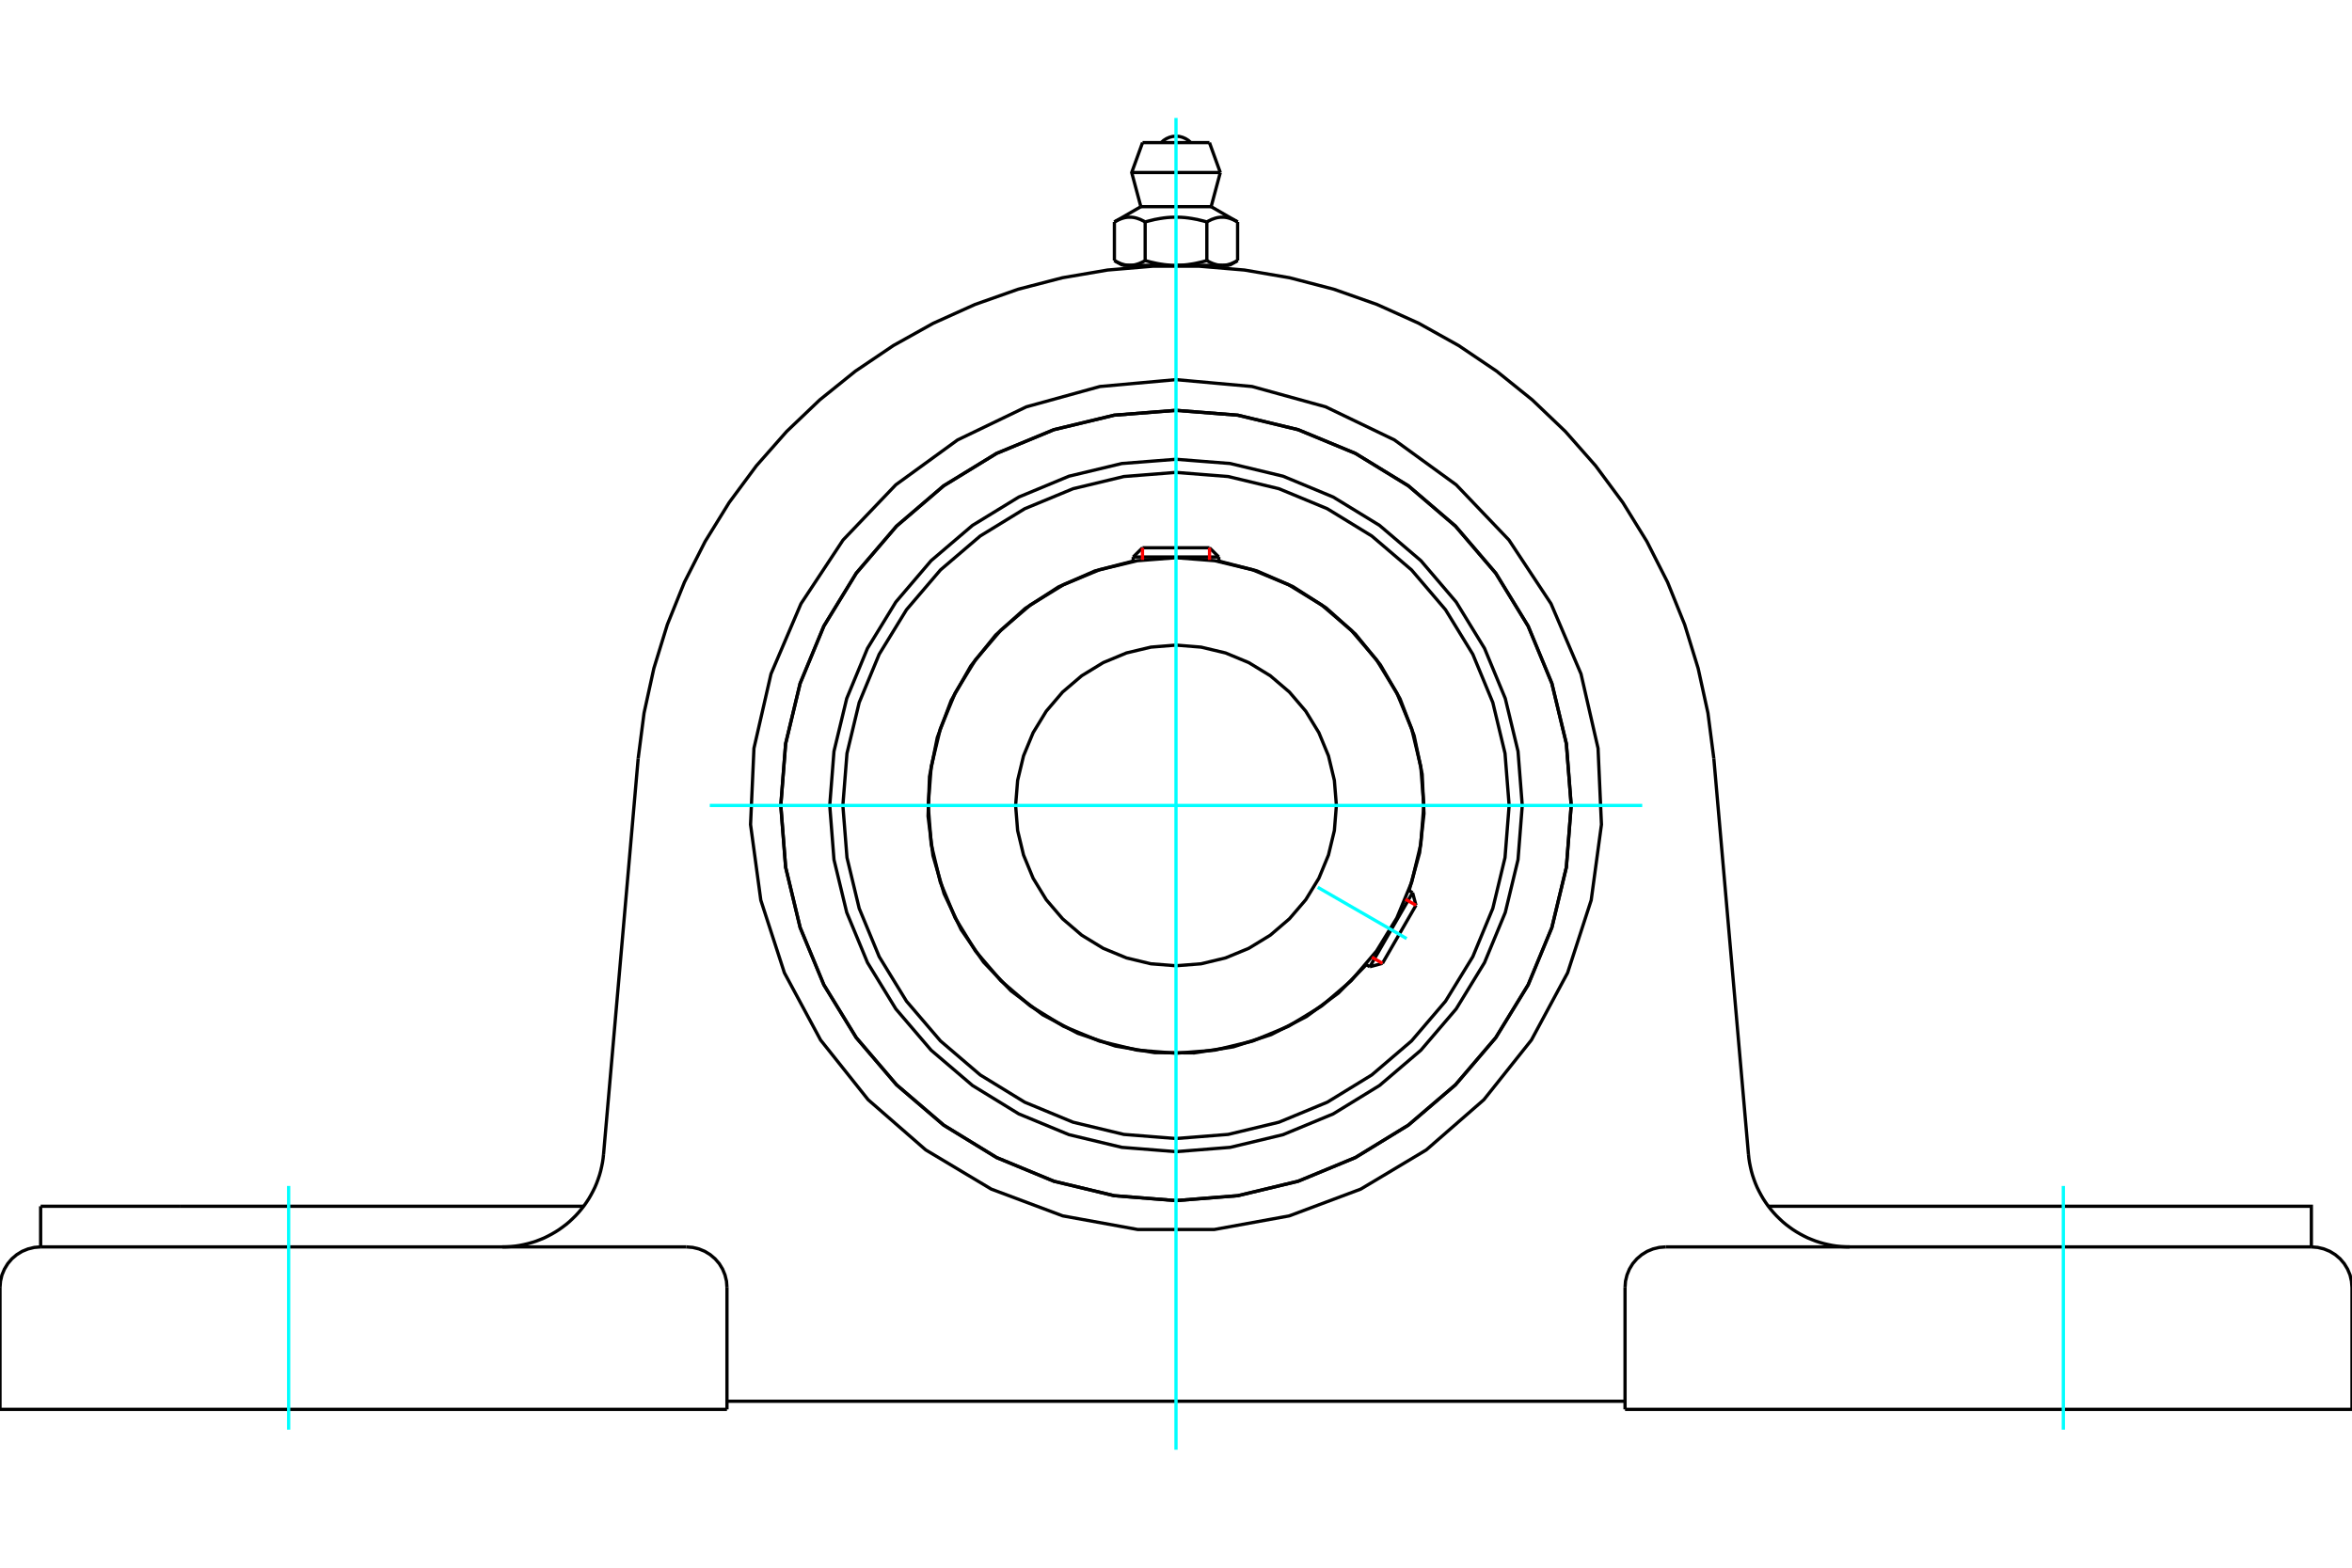 <?xml version="1.0" standalone="no"?>
<!DOCTYPE svg PUBLIC "-//W3C//DTD SVG 1.1//EN"
	"http://www.w3.org/Graphics/SVG/1.1/DTD/svg11.dtd">
<svg xmlns="http://www.w3.org/2000/svg" height="100%" width="100%" viewBox="0 0 36000 24000">
	<rect x="-1800" y="-1200" width="39600" height="26400" style="fill:#FFF"/>
	<g style="fill:none; fill-rule:evenodd" transform="matrix(1 0 0 1 0 0)">
		<g style="fill:none; stroke:#000; stroke-width:50; shape-rendering:geometricPrecision">
			<polyline points="23300,12331 23235,11502 23040,10693 22722,9925 22288,9216 21748,8583 21115,8043 20406,7609 19638,7290 18829,7096 18000,7031 17171,7096 16362,7290 15594,7609 14885,8043 14252,8583 13712,9216 13278,9925 12960,10693 12765,11502 12700,12331 12765,13160 12960,13969 13278,14737 13712,15446 14252,16078 14885,16618 15594,17053 16362,17371 17171,17565 18000,17631 18829,17565 19638,17371 20406,17053 21115,16618 21748,16078 22288,15446 22722,14737 23040,13969 23235,13160 23300,12331"/>
			<polyline points="24049,12331 23975,11385 23753,10462 23390,9585 22894,8775 22277,8054 21556,7437 20746,6941 19869,6578 18946,6356 18000,6282 17054,6356 16131,6578 15254,6941 14444,7437 13723,8054 13106,8775 12610,9585 12247,10462 12025,11385 11951,12331 12025,13277 12247,14200 12610,15077 13106,15886 13723,16608 14444,17225 15254,17721 16131,18084 17054,18305 18000,18380 18946,18305 19869,18084 20746,17721 21556,17225 22277,16608 22894,15886 23390,15077 23753,14200 23975,13277 24049,12331"/>
			<polyline points="21568,13635 21729,13054 21796,12455 21768,11852 21645,11262 21430,10699 21128,10177 20748,9709 20299,9307 19791,8981 19238,8740 18655,8589"/>
			<polyline points="17345,8589 16757,8741 16201,8985 15691,9315 15239,9722 14859,10195 14559,10723 14346,11292 14227,11888 14205,12495 14280,13098 14450,13681 14710,14230 15055,14730 15475,15169 15960,15535 16497,15819 17072,16014 17671,16115 18279,16119 18879,16026 19457,15839 19998,15562 20487,15202 20913,14769"/>
			<polyline points="23099,12331 23036,11533 22849,10755 22543,10016 22125,9334 21605,8725 20997,8206 20315,7788 19576,7482 18798,7295 18000,7232 17202,7295 16424,7482 15685,7788 15003,8206 14395,8725 13875,9334 13457,10016 13151,10755 12964,11533 12901,12331 12964,13129 13151,13907 13457,14646 13875,15328 14395,15936 15003,16456 15685,16874 16424,17180 17202,17367 18000,17430 18798,17367 19576,17180 20315,16874 20997,16456 21605,15936 22125,15328 22543,14646 22849,13907 23036,13129 23099,12331"/>
			<polyline points="21793,12331 21747,11737 21608,11159 21380,10609 21069,10101 20682,9649 20230,9262 19722,8951 19172,8723 18593,8584 18000,8538 17407,8584 16828,8723 16278,8951 15770,9262 15318,9649 14931,10101 14620,10609 14392,11159 14253,11737 14207,12331 14253,12924 14392,13503 14620,14053 14931,14560 15318,15013 15770,15400 16278,15711 16828,15938 17407,16077 18000,16124 18593,16077 19172,15938 19722,15711 20230,15400 20682,15013 21069,14560 21380,14053 21608,13503 21747,12924 21793,12331"/>
			<polyline points="20455,12331 20424,11947 20334,11572 20187,11217 19986,10888 19736,10595 19443,10345 19114,10144 18758,9996 18384,9907 18000,9876 17616,9907 17242,9996 16886,10144 16557,10345 16264,10595 16014,10888 15813,11217 15666,11572 15576,11947 15545,12331 15576,12715 15666,13089 15813,13445 16014,13774 16264,14066 16557,14317 16886,14518 17242,14665 17616,14755 18000,14785 18384,14755 18758,14665 19114,14518 19443,14317 19736,14066 19986,13774 20187,13445 20334,13089 20424,12715 20455,12331"/>
			<line x1="20967" y1="14800" x2="21621" y2="13666"/>
			<line x1="21673" y1="13859" x2="21160" y2="14748"/>
			<line x1="18655" y1="8527" x2="17345" y2="8527"/>
			<line x1="17487" y1="8386" x2="18513" y2="8386"/>
			<line x1="21673" y1="13859" x2="21621" y2="13666"/>
			<line x1="20967" y1="14800" x2="21160" y2="14748"/>
			<line x1="21621" y1="13666" x2="21563" y2="13632"/>
			<line x1="20908" y1="14766" x2="20967" y2="14800"/>
			<line x1="17487" y1="8386" x2="17345" y2="8527"/>
			<line x1="18655" y1="8527" x2="18513" y2="8386"/>
			<line x1="17345" y1="8527" x2="17345" y2="8595"/>
			<line x1="18655" y1="8595" x2="18655" y2="8527"/>
			<polyline points="9768,11611 9858,10916 10008,10232 10214,9563 10476,8913 10793,8289 11161,7693 11578,7130 12041,6605 12548,6121 13093,5682 13674,5290 14285,4949 14924,4661 15584,4428 16262,4252 16952,4134 17650,4075 18350,4075 19048,4134 19738,4252 20416,4428 21076,4661 21715,4949 22326,5290 22907,5682 23452,6121 23959,6605 24422,7130 24839,7693 25207,8289 25524,8913 25786,9563 25992,10232 26142,10916 26232,11611"/>
			<line x1="24873" y1="21576" x2="36000" y2="21576"/>
			<line x1="11127" y1="21576" x2="0" y2="21576"/>
			<polyline points="35378,19089 35378,18467 33249,18467 27067,18467"/>
			<line x1="35378" y1="19089" x2="25494" y2="19089"/>
			<polyline points="26762,17670 26769,17736 26779,17801 26792,17865 26807,17930 26825,17993 26846,18055 26869,18117 26895,18178 26924,18237 26955,18295 26988,18352 27024,18407 27062,18461 27103,18513 27145,18563 27190,18612 27237,18658 27285,18703 27335,18745 27388,18785 27441,18823 27497,18859 27554,18892 27612,18923 27671,18952 27732,18977 27794,19001 27856,19021 27920,19039 27984,19054 28048,19067 28114,19077 28179,19084 28245,19088 28311,19089"/>
			<line x1="622" y1="19089" x2="622" y2="18467"/>
			<line x1="2751" y1="18467" x2="622" y2="18467"/>
			<line x1="8933" y1="18467" x2="2751" y2="18467"/>
			<polyline points="7689,19089 7755,19088 7821,19084 7886,19077 7952,19067 8016,19054 8080,19039 8144,19021 8206,19001 8268,18977 8329,18952 8388,18923 8446,18892 8503,18859 8559,18823 8612,18785 8665,18745 8715,18703 8763,18658 8810,18612 8855,18563 8897,18513 8938,18461 8976,18407 9012,18352 9045,18295 9076,18237 9105,18178 9131,18117 9154,18055 9175,17993 9193,17930 9208,17865 9221,17801 9231,17736 9238,17670"/>
			<line x1="622" y1="19089" x2="10506" y2="19089"/>
			<polyline points="24049,12331 23975,11385 23753,10462 23390,9585 22894,8775 22277,8054 21556,7437 20746,6941 19869,6578 18946,6356 18000,6282 17054,6356 16131,6578 15254,6941 14444,7437 13723,8054 13106,8775 12610,9585 12247,10462 12025,11385 11951,12331 12025,13277 12247,14200 12610,15077 13106,15886 13723,16608 14444,17225 15254,17721 16131,18084 17054,18305 18000,18380 18946,18305 19869,18084 20746,17721 21556,17225 22277,16608 22894,15886 23390,15077 23753,14200 23975,13277 24049,12331"/>
			<polyline points="18000,5812 19164,5917 20290,6228 21343,6735 22289,7422 23096,8267 23740,9242 24199,10317 24460,11456 24512,12623 24355,13781 23994,14893 23440,15922 22712,16836 21831,17604 20828,18204 19734,18614 18584,18823 17416,18823 16266,18614 15172,18204 14169,17604 13288,16836 12560,15922 12006,14893 11645,13781 11488,12623 11540,11456 11801,10317 12260,9242 12904,8267 13711,7422 14657,6735 15710,6228 16836,5917 18000,5812"/>
			<polyline points="25494,19089 25397,19097 25302,19120 25212,19157 25129,19208 25055,19271 24991,19345 24940,19429 24903,19519 24880,19614 24873,19711"/>
			<polyline points="36000,21576 36000,19711 35992,19614 35970,19519 35932,19429 35881,19345 35818,19271 35744,19208 35661,19157 35570,19120 35475,19097 35378,19089"/>
			<line x1="24873" y1="19711" x2="24873" y2="21576"/>
			<polyline points="11127,19711 11120,19614 11097,19519 11060,19429 11009,19345 10945,19271 10871,19208 10788,19157 10698,19120 10603,19097 10506,19089"/>
			<polyline points="622,19089 525,19097 430,19120 339,19157 256,19208 182,19271 119,19345 68,19429 30,19519 8,19614 0,19711"/>
			<line x1="0" y1="21576" x2="0" y2="19711"/>
			<line x1="11127" y1="19711" x2="11127" y2="21576"/>
			<line x1="26232" y1="11611" x2="26762" y2="17670"/>
			<line x1="9238" y1="17670" x2="9768" y2="11611"/>
			<line x1="24873" y1="21452" x2="11127" y2="21452"/>
			<line x1="18512" y1="2183" x2="17488" y2="2183"/>
			<line x1="17322" y1="2641" x2="18678" y2="2641"/>
			<line x1="17462" y1="3164" x2="18538" y2="3164"/>
			<polyline points="17528,3398 17513,3389 17498,3381 17483,3374 17469,3367 17455,3360 17441,3355 17427,3350 17414,3345 17401,3341 17388,3337 17375,3334 17362,3331 17349,3329 17336,3327 17324,3326 17311,3325 17299,3325 17286,3325 17274,3325 17261,3326 17249,3327 17236,3329 17223,3331 17210,3334 17198,3337 17184,3341 17171,3345 17158,3350 17144,3355 17130,3360 17116,3367 17102,3374 17087,3381 17072,3389 17057,3398"/>
			<polyline points="18472,3398 18441,3389 18411,3381 18382,3374 18353,3367 18325,3360 18297,3355 18270,3350 18243,3345 18216,3341 18190,3337 18164,3334 18139,3331 18113,3329 18088,3327 18063,3326 18038,3325 18013,3325 17987,3325 17962,3325 17937,3326 17912,3327 17887,3329 17861,3331 17836,3334 17810,3337 17784,3341 17757,3345 17730,3350 17703,3355 17675,3360 17647,3367 17618,3374 17589,3381 17559,3389 17528,3398"/>
			<polyline points="18943,3398 18928,3389 18913,3381 18898,3374 18884,3367 18870,3360 18856,3355 18842,3350 18829,3345 18816,3341 18802,3337 18790,3334 18777,3331 18764,3329 18751,3327 18739,3326 18726,3325 18714,3325 18701,3325 18689,3325 18676,3326 18664,3327 18651,3329 18638,3331 18625,3334 18612,3337 18599,3341 18586,3345 18573,3350 18559,3355 18545,3360 18531,3367 18517,3374 18502,3381 18487,3389 18472,3398"/>
			<line x1="17057" y1="3989" x2="17057" y2="3398"/>
			<polyline points="17057,3989 17064,3993 17071,3997 17078,4001 17085,4005 17092,4008 17099,4012 17106,4015 17112,4018 17119,4021 17126,4024 17133,4027 17139,4030 17146,4033 17153,4035 17159,4038 17166,4040 17173,4042 17179,4044 17186,4046 17193,4048 17199,4050 17206,4052 17212,4053 17219,4055 17226,4056 17232,4057 17239,4058 17245,4059 17252,4060 17259,4061 17265,4061 17272,4062 17279,4062 17286,4062 17293,4062 17299,4062 17306,4062 17313,4062 17320,4061 17326,4061 17333,4060 17340,4059 17346,4058 17353,4057 17360,4056 17366,4055 17373,4053 17379,4052 17386,4050 17393,4048 17399,4046 17406,4044 17412,4042 17419,4040 17426,4038 17432,4035 17439,4033 17446,4030 17452,4027 17459,4024 17466,4021 17473,4018 17480,4015 17486,4012 17493,4008 17500,4005 17507,4001 17514,3997 17521,3993 17528,3989 17528,3398"/>
			<polyline points="17528,3989 17543,3993 17557,3997 17571,4001 17585,4005 17598,4008 17612,4012 17626,4015 17640,4018 17653,4021 17667,4024 17680,4027 17694,4030 17707,4033 17720,4035 17734,4038 17747,4040 17760,4042 17773,4044 17787,4046 17800,4048 17813,4050 17826,4052 17839,4053 17853,4055 17866,4056 17879,4057 17892,4058 17906,4059 17919,4060 17932,4061 17946,4061 17959,4062 17973,4062 17986,4062 18000,4062 17293,4062"/>
			<polyline points="18472,3989 18479,3993 18486,3997 18493,4001 18500,4005 18507,4008 18514,4012 18520,4015 18527,4018 18534,4021 18541,4024 18548,4027 18554,4030 18561,4033 18568,4035 18574,4038 18581,4040 18588,4042 18594,4044 18601,4046 18607,4048 18614,4050 18621,4052 18627,4053 18634,4055 18640,4056 18647,4057 18654,4058 18660,4059 18667,4060 18674,4061 18680,4061 18687,4062 18694,4062 18701,4062 18707,4062"/>
			<polyline points="18000,4062 18014,4062 18027,4062 18041,4062 18054,4061 18068,4061 18081,4060 18094,4059 18108,4058 18121,4057 18134,4056 18147,4055 18161,4053 18174,4052 18187,4050 18200,4048 18213,4046 18227,4044 18240,4042 18253,4040 18266,4038 18280,4035 18293,4033 18306,4030 18320,4027 18333,4024 18347,4021 18360,4018 18374,4015 18388,4012 18402,4008 18415,4005 18429,4001 18443,3997 18457,3993 18472,3989"/>
			<line x1="18707" y1="4062" x2="18000" y2="4062"/>
			<polyline points="18707,4062 18714,4062 18721,4062 18728,4062 18735,4061 18741,4061 18748,4060 18755,4059 18761,4058 18768,4057 18774,4056 18781,4055 18788,4053 18794,4052 18801,4050 18807,4048 18814,4046 18821,4044 18827,4042 18834,4040 18841,4038 18847,4035 18854,4033 18861,4030 18867,4027 18874,4024 18881,4021 18888,4018 18894,4015 18901,4012 18908,4008 18915,4005 18922,4001 18929,3997 18936,3993 18943,3989"/>
			<line x1="18817" y1="4062" x2="18707" y2="4062"/>
			<line x1="17293" y1="4062" x2="17183" y2="4062"/>
			<line x1="18943" y1="3989" x2="18943" y2="3398"/>
			<line x1="18472" y1="3989" x2="18472" y2="3398"/>
			<polyline points="18226,2183 18189,2149 18146,2122 18100,2102 18051,2089 18000,2085 17949,2089 17900,2102 17854,2122 17811,2149 17774,2183"/>
			<line x1="18678" y1="2641" x2="18512" y2="2183"/>
			<polyline points="17488,2183 17322,2641 17462,3164"/>
			<line x1="18538" y1="3164" x2="18678" y2="2641"/>
			<line x1="17345" y1="4062" x2="17345" y2="4093"/>
			<line x1="18655" y1="4093" x2="18655" y2="4062"/>
			<line x1="17462" y1="3164" x2="17057" y2="3398"/>
			<line x1="18943" y1="3398" x2="18538" y2="3164"/>
			<line x1="18817" y1="4062" x2="18943" y2="3989"/>
			<line x1="17057" y1="3989" x2="17183" y2="4062"/>
		</g>
		<g style="fill:none; stroke:#0FF; stroke-width:50; shape-rendering:geometricPrecision">
			<line x1="18000" y1="22194" x2="18000" y2="1806"/>
			<line x1="10864" y1="12331" x2="25136" y2="12331"/>
			<line x1="20170" y1="13584" x2="21530" y2="14369"/>
			<line x1="4418" y1="21887" x2="4418" y2="18156"/>
			<line x1="31582" y1="21887" x2="31582" y2="18156"/>
		</g>
		<g style="fill:none; stroke:#F00; stroke-width:50; shape-rendering:geometricPrecision">
			<line x1="21673" y1="13859" x2="21511" y2="13766"/>
			<line x1="20998" y1="14654" x2="21160" y2="14748"/>
		</g>
		<g style="fill:none; stroke:#F00; stroke-width:50; shape-rendering:geometricPrecision">
			<line x1="17487" y1="8386" x2="17487" y2="8572"/>
			<line x1="18513" y1="8572" x2="18513" y2="8386"/>
		</g>
	</g>
</svg>
